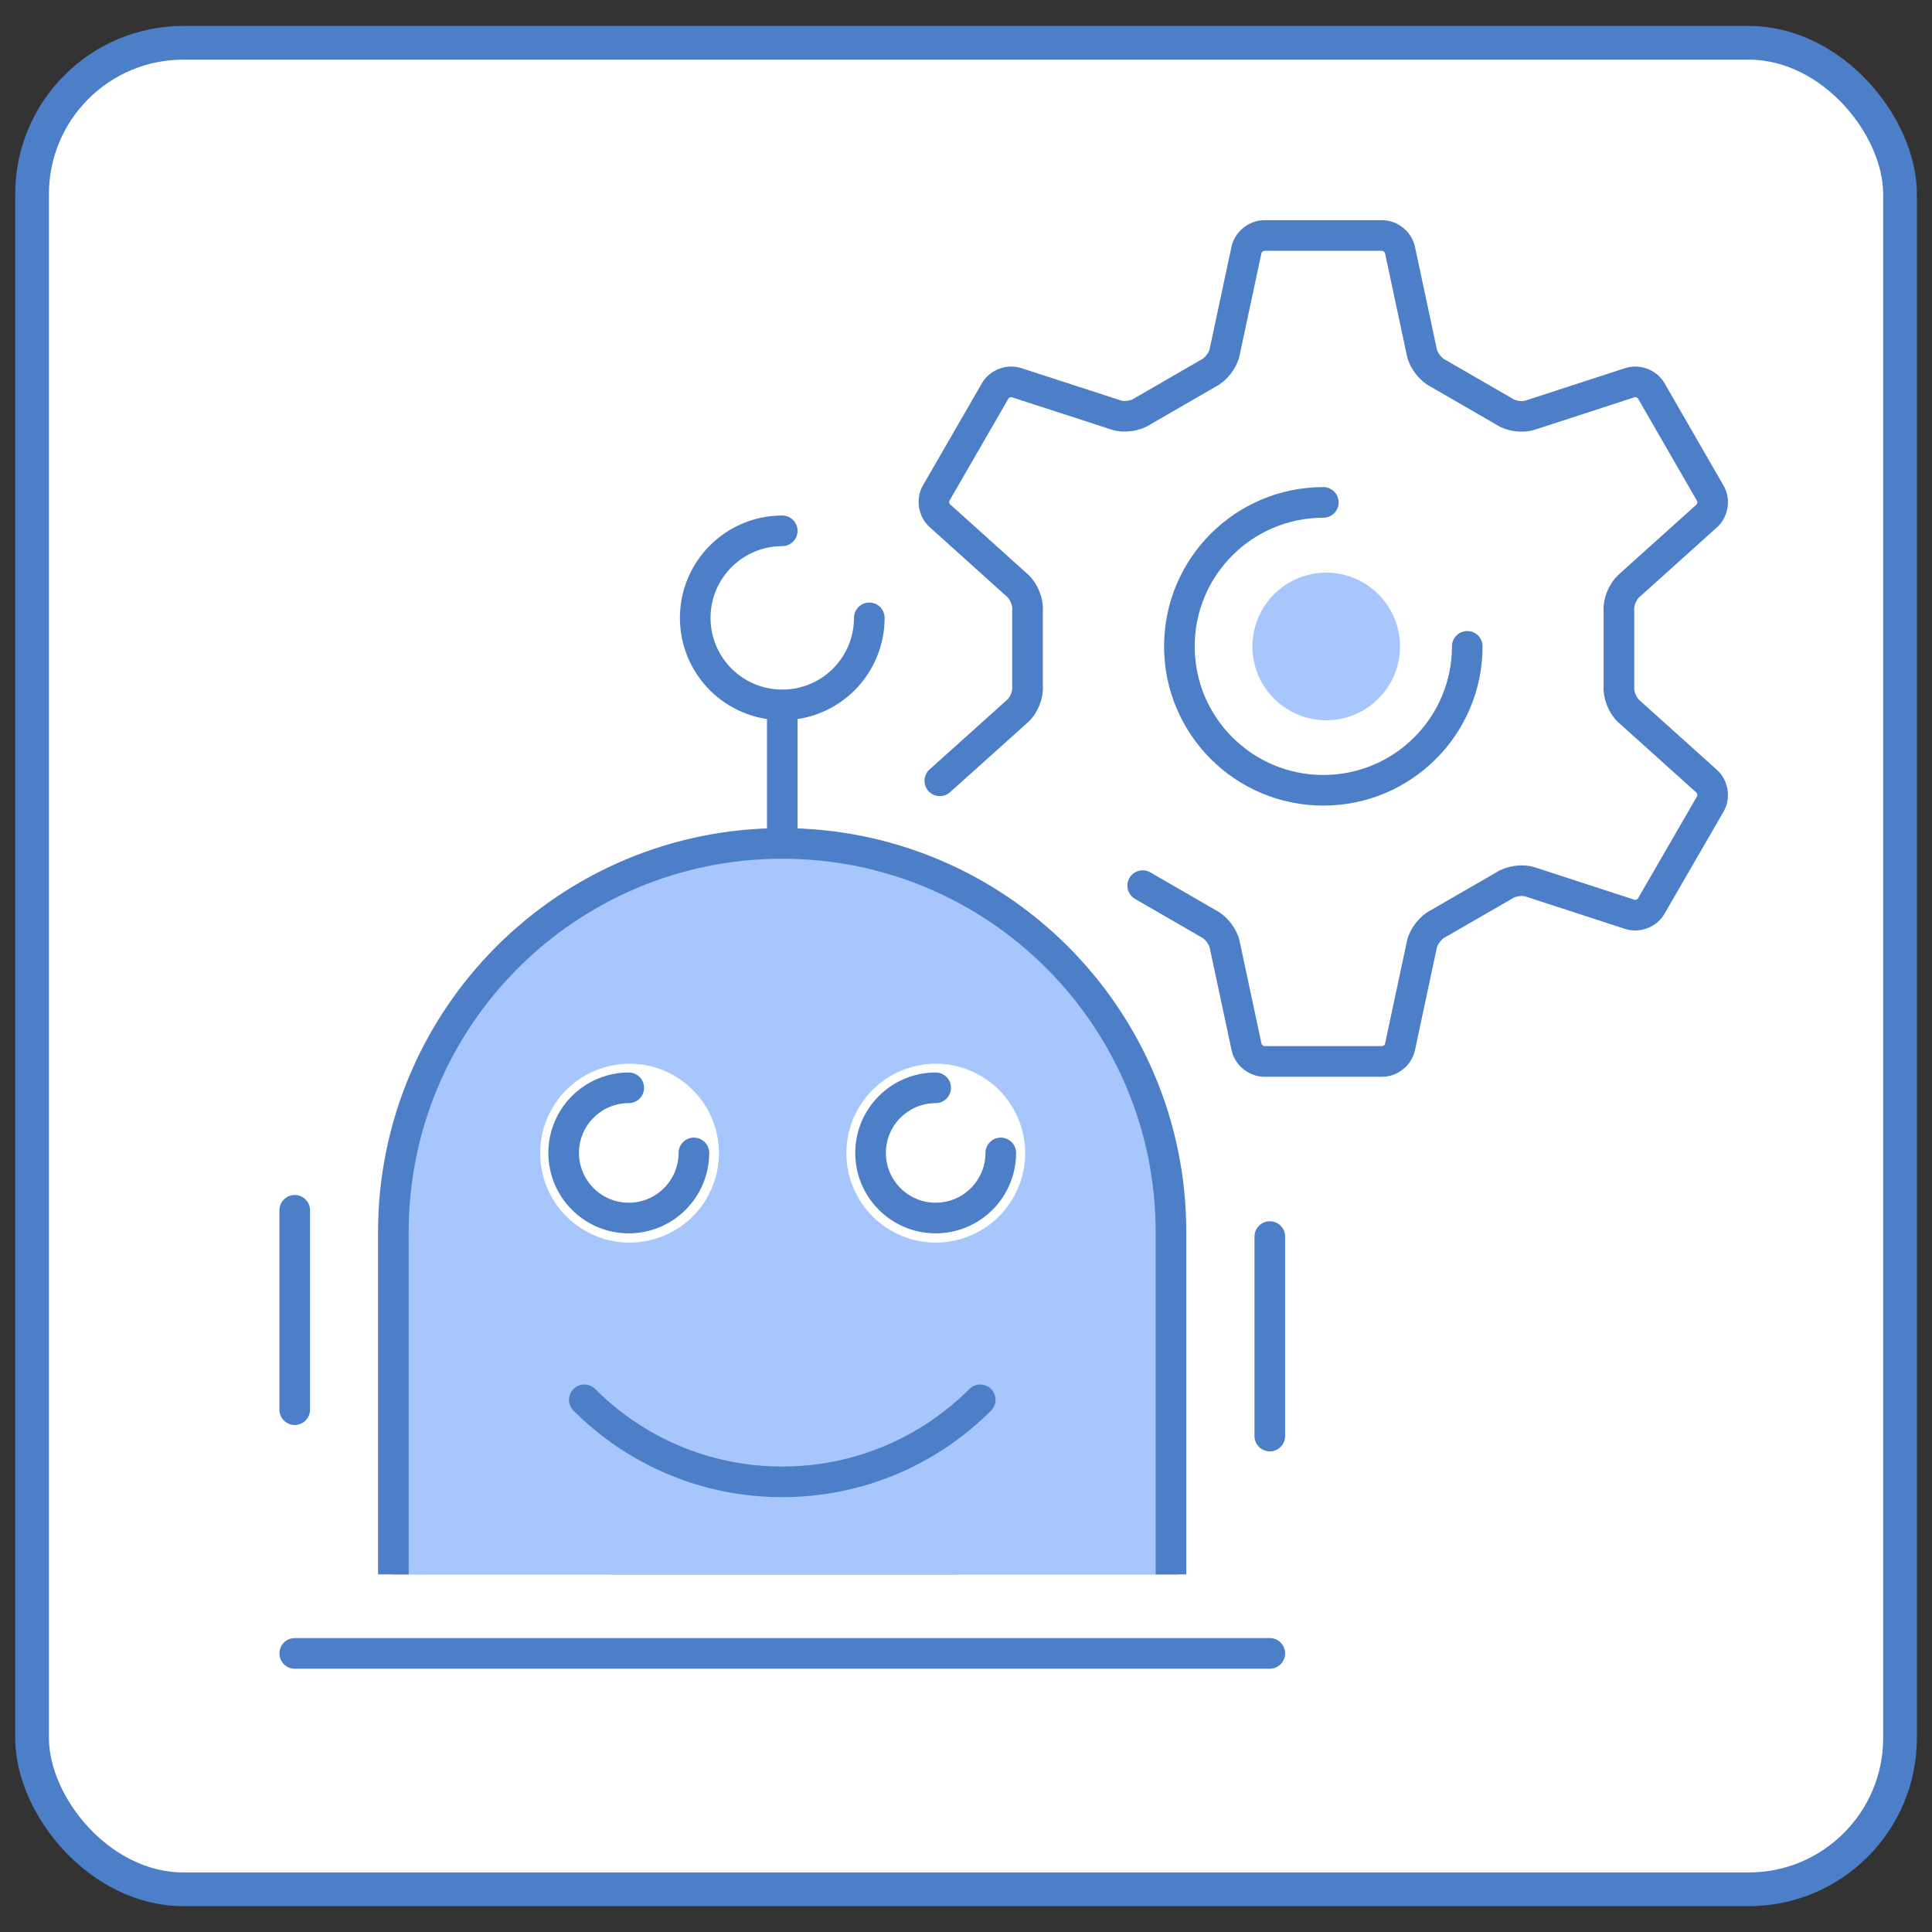 <?xml version="1.0" encoding="UTF-8"?>
<svg id="Layer_1" data-name="Layer 1" xmlns="http://www.w3.org/2000/svg" viewBox="0 0 200 200">
  <rect x="0" y="0" width="200" height="200" fill="#333333" stroke="none"/>
  <defs>
    <style>
      .cls-1 {
        stroke-width: 3.49px;
      }

      .cls-1, .cls-2 {
        stroke-miterlimit: 10;
      }

      .cls-1, .cls-2, .cls-3, .cls-4 {
        fill: none;
        stroke: #4c7fc7;
      }

      .cls-2, .cls-3 {
        stroke-linecap: round;
      }

      .cls-2, .cls-3, .cls-4 {
        stroke-width: 3.17px;
      }

      .cls-3, .cls-4 {
        stroke-linejoin: round;
      }

      .cls-5 {
        fill: #fff;
      }

      .cls-5, .cls-6 {
        stroke-width: 0px;
      }

      .cls-6 {
        fill: #a7c7fc;
      }
    </style>
  </defs>
  <path class="cls-5" d="M18.97,4.43h162.05c8.65,0,15.66,7.01,15.66,15.66v159.83c0,8.65-7.01,15.66-15.66,15.66H18.97c-8.65,0-15.66-7.01-15.66-15.66V20.08c0-8.65,7.01-15.66,15.66-15.66"/>
  <rect class="cls-1" x="3.32" y="4.43" width="193.37" height="191.15" rx="15.66" ry="15.66"/>
  <path class="cls-6" d="M144.93,66.92c0,4.22-3.42,7.64-7.64,7.64s-7.64-3.42-7.64-7.64,3.42-7.64,7.64-7.64,7.64,3.42,7.64,7.64"/>
  <path class="cls-6" d="M63.17,163.01h35.75c12.92-6.54,21.79-19.93,21.79-35.4,0-21.91-17.76-39.66-39.66-39.66s-39.66,17.76-39.66,39.66c0,15.47,8.87,28.86,21.79,35.4"/>
  <rect class="cls-6" x="40.75" y="131.35" width="81.17" height="31.66"/>
  <path class="cls-5" d="M73.35,123.7c-2.39,4.52-7.99,6.25-12.5,3.86-4.52-2.39-6.25-7.99-3.86-12.51,2.39-4.52,7.99-6.25,12.5-3.86,4.52,2.39,6.25,7.99,3.86,12.5"/>
  <path class="cls-5" d="M105.05,123.7c-2.39,4.52-7.99,6.25-12.5,3.86-4.52-2.39-6.25-7.99-3.86-12.51,2.39-4.52,7.99-6.25,12.5-3.86,4.52,2.39,6.25,7.99,3.86,12.5"/>
  <path class="cls-2" d="M118.29,91.68l6.78,3.92c.77.36,1.54,1.34,1.71,2.18l2.26,10.59c.16.83.99,1.51,1.84,1.51h12.22c.84,0,1.67-.68,1.83-1.51l2.26-10.59c.17-.84.94-1.82,1.71-2.18l6.78-3.91c.7-.49,1.93-.67,2.74-.39l10.29,3.35c.8.27,1.8-.1,2.22-.84l6.13-10.6c.42-.73.25-1.78-.39-2.34l-8.05-7.24c-.64-.56-1.11-1.72-1.03-2.57v-7.83c-.08-.85.39-2,1.03-2.57l8.05-7.24c.64-.56.81-1.61.39-2.34l-6.13-10.63c-.42-.73-1.42-1.11-2.22-.83l-10.29,3.35c-.81.28-2.04.1-2.74-.39l-6.78-3.92c-.77-.36-1.54-1.34-1.71-2.18l-2.26-10.59c-.17-.83-.99-1.51-1.84-1.51h-12.22c-.84,0-1.67.68-1.84,1.51l-2.26,10.58c-.17.84-.94,1.82-1.71,2.18l-6.78,3.92c-.7.49-1.93.67-2.74.39l-10.29-3.34c-.8-.27-1.8.1-2.22.83l-6.12,10.6c-.42.73-.25,1.78.39,2.34l8.04,7.24c.64.56,1.11,1.72,1.03,2.57v7.83c.08.85-.38,2.01-1.03,2.57l-8.05,7.23"/>
  <path class="cls-2" d="M151.89,66.91c0,8.23-6.67,14.9-14.9,14.9s-14.9-6.67-14.9-14.9,6.67-14.9,14.9-14.9"/>
  <path class="cls-4" d="M40.72,162.98v-35.42c0-22.23,18.02-40.25,40.25-40.25s40.25,18.02,40.25,40.25v35.42"/>
  <line class="cls-3" x1="131.45" y1="171.16" x2="30.51" y2="171.16"/>
  <line class="cls-3" x1="131.45" y1="148.66" x2="131.45" y2="128.01"/>
  <line class="cls-3" x1="30.51" y1="145.93" x2="30.51" y2="125.29"/>
  <path class="cls-3" d="M101.47,144.91c-5.24,5.24-12.49,8.49-20.49,8.49s-15.25-3.24-20.49-8.49"/>
  <line class="cls-3" x1="80.98" y1="74.66" x2="80.98" y2="87.31"/>
  <path class="cls-3" d="M80.98,54.95c-4.97,0-9.01,4.03-9.01,9.01s4.03,9.01,9.01,9.01,9.01-4.03,9.01-9.01"/>
  <path class="cls-3" d="M65.09,112.61c-3.72,0-6.74,3.02-6.74,6.74s3.02,6.74,6.74,6.74,6.74-3.02,6.74-6.74"/>
  <path class="cls-3" d="M96.86,112.61c-3.72,0-6.74,3.02-6.74,6.74s3.02,6.74,6.74,6.74,6.74-3.02,6.74-6.74"/>
</svg>